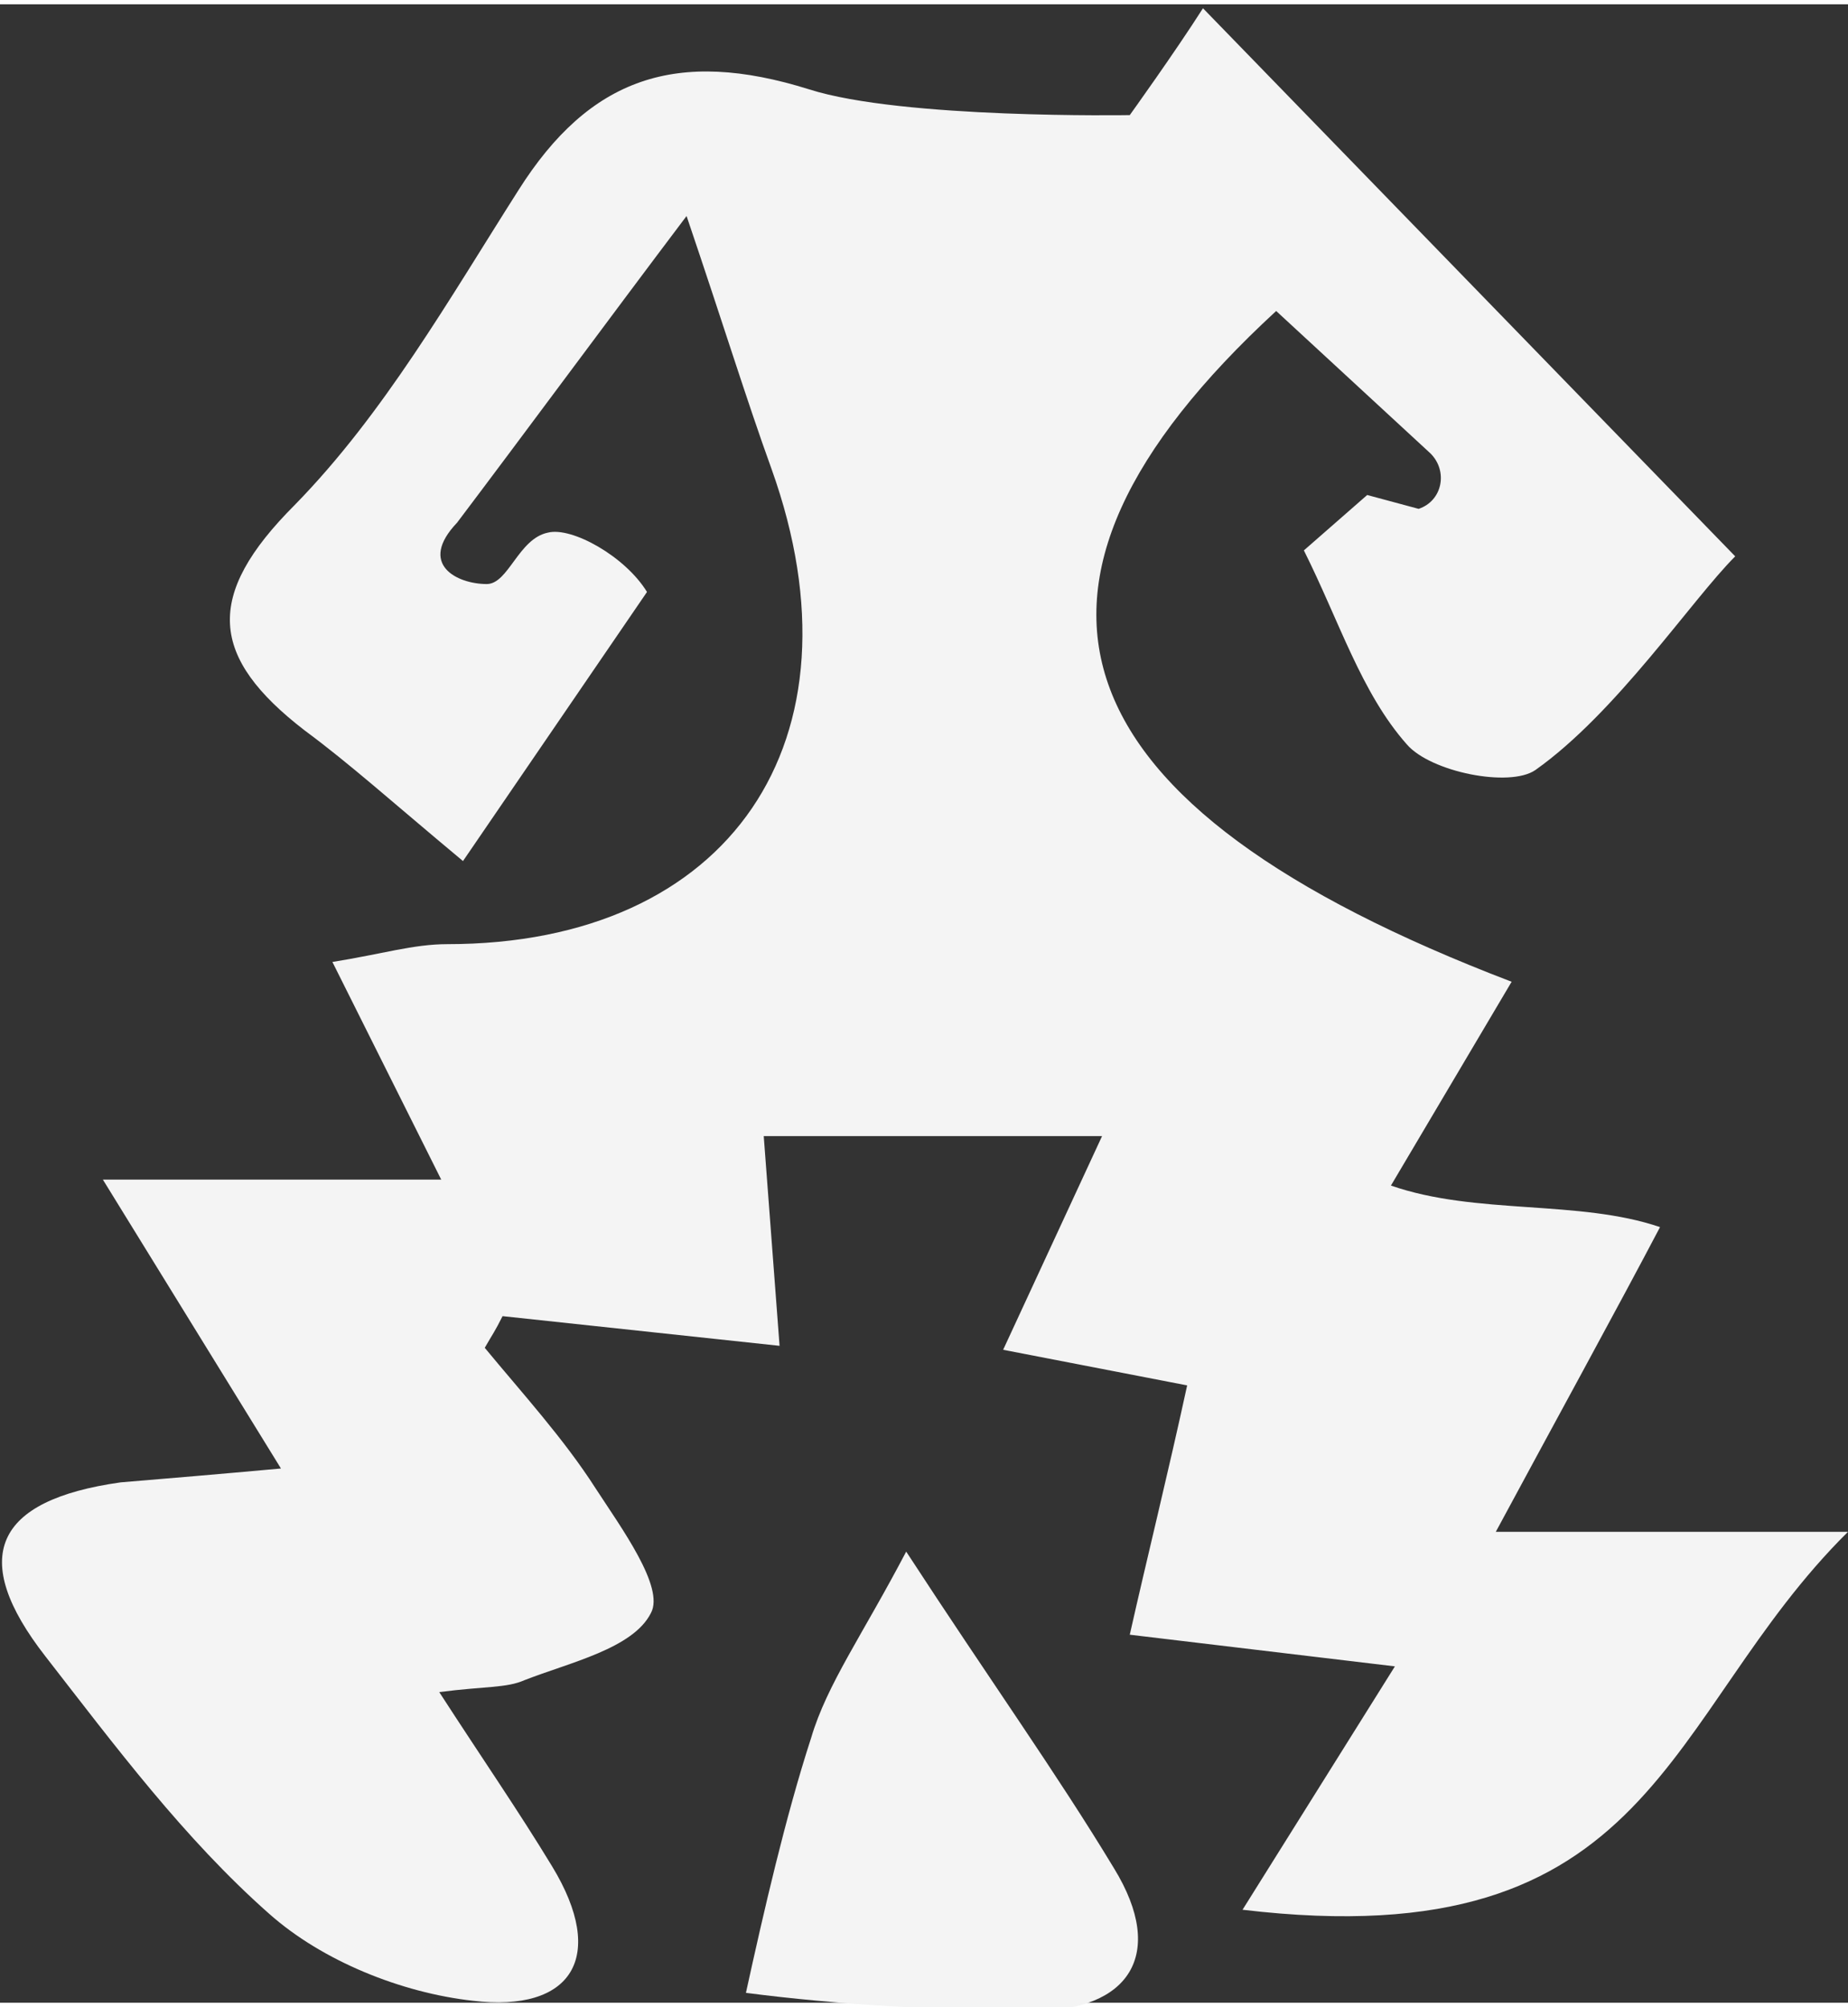 <?xml version="1.0" encoding="UTF-8"?> <svg xmlns="http://www.w3.org/2000/svg" version="1.1" id="Capa_1" x="0" y="0" viewBox="0 0 93.4 101" xml:space="preserve" width="93"><rect x="0" y="0" width="93.4" height="101" fill="#333333" stroke="none"/><style>.st0{fill:#f4f4f4}</style><path class="st0" d="M14.2 74l-9-14.6h17.1l-5.5-11c2.5-.4 4.1-.9 5.8-.9 14.3 0 21.3-10.3 16.4-24-1.3-3.6-2.4-7.2-4.3-12.8-4 5.3-8.2 11-11.6 15.5-2 2.1 0 3.1 1.5 3.1 1.1 0 1.6-2.3 3.1-2.6 1.2-.3 3.9 1.2 5 3l-9.3 13.6c-3.6-3-5.7-4.9-8-6.6-4.8-3.7-5.1-6.8-.5-11.4 4.5-4.6 7.8-10.4 11.3-15.9 3.6-5.7 8-7.2 14.7-5.1 4.7 1.5 16.2 1.3 16.2 1.3s2.3-3.2 3.7-5.4l26.9 27.7c-2.2 2.2-6 7.9-10.1 10.8-1.3.9-5.3.1-6.5-1.3-2.3-2.6-3.4-6.2-5.2-9.8l3.2-2.8 2.6.7c1.2-.4 1.5-1.9.6-2.8l-7.8-7.2c-15.2 14-11.4 25 11.9 33.9l-6.1 10.3c4.3 1.5 9.5.7 13.6 2.1-2.1 4-5.5 10.2-8.3 15.4h17.8c-9.4 9.3-9.6 21.6-30.6 19.1L70.5 84l-13.4-1.6c.9-4 1.9-8 2.9-12.6L50.7 68l5-10.8H38.6l.8 10.6-14-1.5c-.4.8-.5.9-.9 1.6 1.9 2.3 4 4.6 5.6 7.1 1.3 2 3.5 5 2.8 6.3-.9 1.8-4.1 2.5-6.4 3.4-.9.4-2 .3-4.3.6 2.2 3.4 4 6 5.7 8.8 2.8 4.6 1 7.4-4 6.8-3.6-.4-7.6-2-10.3-4.4-4.3-3.8-7.8-8.5-11.3-13-3.9-5-2.6-7.9 3.8-8.8 2.4-.2 4.8-.4 8.1-.7z"></path><path class="st0" d="M45.8 78.2c4.3 6.6 7.6 11.2 10.5 16 2.7 4.4.7 7.2-4 7.2s-10-.3-14.6-.9c.9-4.1 2-8.9 3.3-12.9.8-2.7 2.6-5.2 4.8-9.4z"></path></svg> 